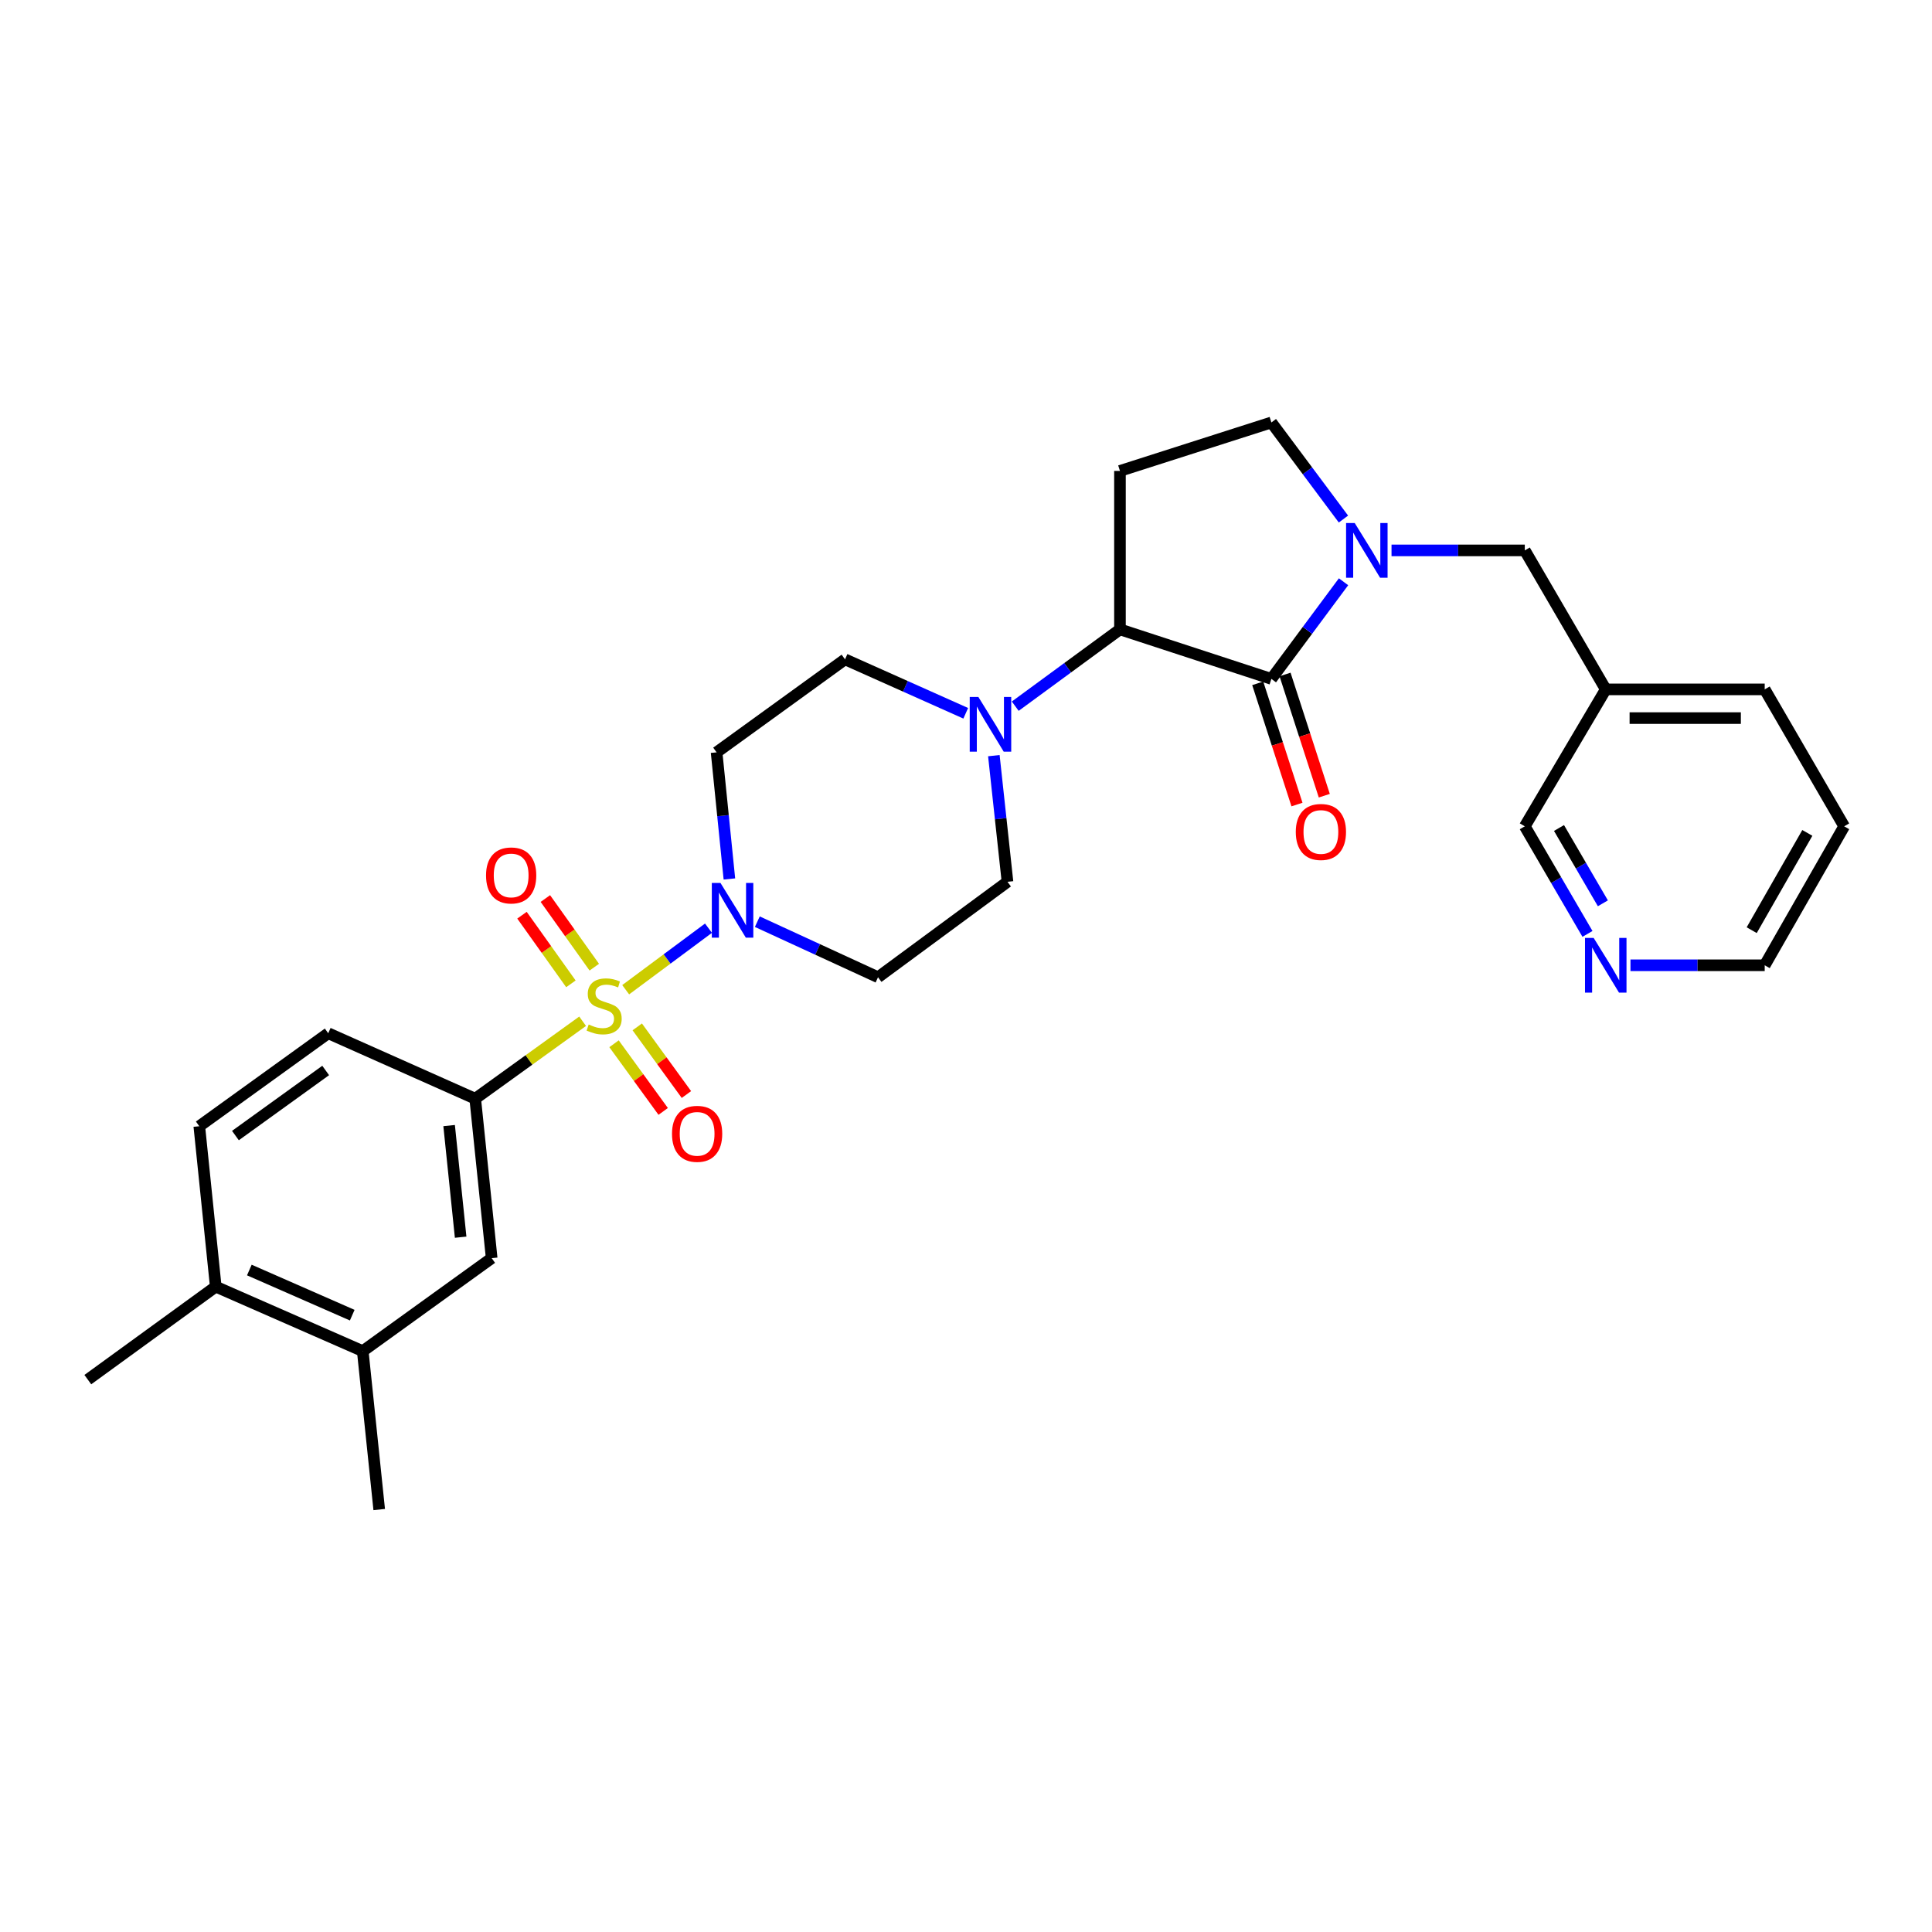<?xml version='1.0' encoding='iso-8859-1'?>
<svg version='1.1' baseProfile='full'
              xmlns='http://www.w3.org/2000/svg'
                      xmlns:rdkit='http://www.rdkit.org/xml'
                      xmlns:xlink='http://www.w3.org/1999/xlink'
                  xml:space='preserve'
width='1000px' height='1000px' viewBox='0 0 1000 1000'>
<!-- END OF HEADER -->
<rect style='opacity:1.0;fill:#FFFFFF;stroke:none' width='1000' height='1000' x='0' y='0'> </rect>
<path class='bond-2' d='M 323.855,512.281 L 345.283,496.355' style='fill:none;fill-rule:evenodd;stroke:#CCCC00;stroke-width:6px;stroke-linecap:butt;stroke-linejoin:miter;stroke-opacity:1' />
<path class='bond-2' d='M 345.283,496.355 L 366.711,480.429' style='fill:none;fill-rule:evenodd;stroke:#0000FF;stroke-width:6px;stroke-linecap:butt;stroke-linejoin:miter;stroke-opacity:1' />
<path class='bond-4' d='M 301.567,528.599 L 273.769,548.645' style='fill:none;fill-rule:evenodd;stroke:#CCCC00;stroke-width:6px;stroke-linecap:butt;stroke-linejoin:miter;stroke-opacity:1' />
<path class='bond-4' d='M 273.769,548.645 L 245.97,568.691' style='fill:none;fill-rule:evenodd;stroke:#000000;stroke-width:6px;stroke-linecap:butt;stroke-linejoin:miter;stroke-opacity:1' />
<path class='bond-8' d='M 317.819,540.248 L 330.542,557.757' style='fill:none;fill-rule:evenodd;stroke:#CCCC00;stroke-width:6px;stroke-linecap:butt;stroke-linejoin:miter;stroke-opacity:1' />
<path class='bond-8' d='M 330.542,557.757 L 343.265,575.266' style='fill:none;fill-rule:evenodd;stroke:#FF0000;stroke-width:6px;stroke-linecap:butt;stroke-linejoin:miter;stroke-opacity:1' />
<path class='bond-8' d='M 329.842,531.511 L 342.566,549.02' style='fill:none;fill-rule:evenodd;stroke:#CCCC00;stroke-width:6px;stroke-linecap:butt;stroke-linejoin:miter;stroke-opacity:1' />
<path class='bond-8' d='M 342.566,549.02 L 355.289,566.528' style='fill:none;fill-rule:evenodd;stroke:#FF0000;stroke-width:6px;stroke-linecap:butt;stroke-linejoin:miter;stroke-opacity:1' />
<path class='bond-9' d='M 307.602,500.607 L 294.942,482.844' style='fill:none;fill-rule:evenodd;stroke:#CCCC00;stroke-width:6px;stroke-linecap:butt;stroke-linejoin:miter;stroke-opacity:1' />
<path class='bond-9' d='M 294.942,482.844 L 282.281,465.081' style='fill:none;fill-rule:evenodd;stroke:#FF0000;stroke-width:6px;stroke-linecap:butt;stroke-linejoin:miter;stroke-opacity:1' />
<path class='bond-9' d='M 295.499,509.234 L 282.838,491.471' style='fill:none;fill-rule:evenodd;stroke:#CCCC00;stroke-width:6px;stroke-linecap:butt;stroke-linejoin:miter;stroke-opacity:1' />
<path class='bond-9' d='M 282.838,491.471 L 270.178,473.708' style='fill:none;fill-rule:evenodd;stroke:#FF0000;stroke-width:6px;stroke-linecap:butt;stroke-linejoin:miter;stroke-opacity:1' />
<path class='bond-0' d='M 658.066,351.397 L 579.689,325.767' style='fill:none;fill-rule:evenodd;stroke:#000000;stroke-width:6px;stroke-linecap:butt;stroke-linejoin:miter;stroke-opacity:1' />
<path class='bond-1' d='M 658.066,351.397 L 676.739,326.257' style='fill:none;fill-rule:evenodd;stroke:#000000;stroke-width:6px;stroke-linecap:butt;stroke-linejoin:miter;stroke-opacity:1' />
<path class='bond-1' d='M 676.739,326.257 L 695.412,301.117' style='fill:none;fill-rule:evenodd;stroke:#0000FF;stroke-width:6px;stroke-linecap:butt;stroke-linejoin:miter;stroke-opacity:1' />
<path class='bond-15' d='M 650.996,353.686 L 661.155,385.059' style='fill:none;fill-rule:evenodd;stroke:#000000;stroke-width:6px;stroke-linecap:butt;stroke-linejoin:miter;stroke-opacity:1' />
<path class='bond-15' d='M 661.155,385.059 L 671.315,416.431' style='fill:none;fill-rule:evenodd;stroke:#FF0000;stroke-width:6px;stroke-linecap:butt;stroke-linejoin:miter;stroke-opacity:1' />
<path class='bond-15' d='M 665.136,349.107 L 675.295,380.48' style='fill:none;fill-rule:evenodd;stroke:#000000;stroke-width:6px;stroke-linecap:butt;stroke-linejoin:miter;stroke-opacity:1' />
<path class='bond-15' d='M 675.295,380.48 L 685.455,411.852' style='fill:none;fill-rule:evenodd;stroke:#FF0000;stroke-width:6px;stroke-linecap:butt;stroke-linejoin:miter;stroke-opacity:1' />
<path class='bond-13' d='M 720.252,284.886 L 754.741,284.886' style='fill:none;fill-rule:evenodd;stroke:#0000FF;stroke-width:6px;stroke-linecap:butt;stroke-linejoin:miter;stroke-opacity:1' />
<path class='bond-13' d='M 754.741,284.886 L 789.23,284.886' style='fill:none;fill-rule:evenodd;stroke:#000000;stroke-width:6px;stroke-linecap:butt;stroke-linejoin:miter;stroke-opacity:1' />
<path class='bond-31' d='M 695.364,268.66 L 676.715,243.662' style='fill:none;fill-rule:evenodd;stroke:#0000FF;stroke-width:6px;stroke-linecap:butt;stroke-linejoin:miter;stroke-opacity:1' />
<path class='bond-31' d='M 676.715,243.662 L 658.066,218.664' style='fill:none;fill-rule:evenodd;stroke:#000000;stroke-width:6px;stroke-linecap:butt;stroke-linejoin:miter;stroke-opacity:1' />
<path class='bond-10' d='M 391.986,477.064 L 423.224,491.442' style='fill:none;fill-rule:evenodd;stroke:#0000FF;stroke-width:6px;stroke-linecap:butt;stroke-linejoin:miter;stroke-opacity:1' />
<path class='bond-10' d='M 423.224,491.442 L 454.462,505.821' style='fill:none;fill-rule:evenodd;stroke:#000000;stroke-width:6px;stroke-linecap:butt;stroke-linejoin:miter;stroke-opacity:1' />
<path class='bond-11' d='M 377.535,454.952 L 374.222,422.178' style='fill:none;fill-rule:evenodd;stroke:#0000FF;stroke-width:6px;stroke-linecap:butt;stroke-linejoin:miter;stroke-opacity:1' />
<path class='bond-11' d='M 374.222,422.178 L 370.908,389.404' style='fill:none;fill-rule:evenodd;stroke:#000000;stroke-width:6px;stroke-linecap:butt;stroke-linejoin:miter;stroke-opacity:1' />
<path class='bond-3' d='M 579.689,325.767 L 552.587,345.64' style='fill:none;fill-rule:evenodd;stroke:#000000;stroke-width:6px;stroke-linecap:butt;stroke-linejoin:miter;stroke-opacity:1' />
<path class='bond-3' d='M 552.587,345.64 L 525.484,365.514' style='fill:none;fill-rule:evenodd;stroke:#0000FF;stroke-width:6px;stroke-linecap:butt;stroke-linejoin:miter;stroke-opacity:1' />
<path class='bond-6' d='M 579.689,325.767 L 579.689,243.749' style='fill:none;fill-rule:evenodd;stroke:#000000;stroke-width:6px;stroke-linecap:butt;stroke-linejoin:miter;stroke-opacity:1' />
<path class='bond-7' d='M 245.97,568.691 L 254.491,651.221' style='fill:none;fill-rule:evenodd;stroke:#000000;stroke-width:6px;stroke-linecap:butt;stroke-linejoin:miter;stroke-opacity:1' />
<path class='bond-7' d='M 232.464,582.597 L 238.429,640.368' style='fill:none;fill-rule:evenodd;stroke:#000000;stroke-width:6px;stroke-linecap:butt;stroke-linejoin:miter;stroke-opacity:1' />
<path class='bond-18' d='M 245.97,568.691 L 169.889,534.804' style='fill:none;fill-rule:evenodd;stroke:#000000;stroke-width:6px;stroke-linecap:butt;stroke-linejoin:miter;stroke-opacity:1' />
<path class='bond-5' d='M 499.865,369.194 L 468.626,355.238' style='fill:none;fill-rule:evenodd;stroke:#0000FF;stroke-width:6px;stroke-linecap:butt;stroke-linejoin:miter;stroke-opacity:1' />
<path class='bond-5' d='M 468.626,355.238 L 437.386,341.282' style='fill:none;fill-rule:evenodd;stroke:#000000;stroke-width:6px;stroke-linecap:butt;stroke-linejoin:miter;stroke-opacity:1' />
<path class='bond-29' d='M 514.419,391.123 L 517.948,423.771' style='fill:none;fill-rule:evenodd;stroke:#0000FF;stroke-width:6px;stroke-linecap:butt;stroke-linejoin:miter;stroke-opacity:1' />
<path class='bond-29' d='M 517.948,423.771 L 521.477,456.419' style='fill:none;fill-rule:evenodd;stroke:#000000;stroke-width:6px;stroke-linecap:butt;stroke-linejoin:miter;stroke-opacity:1' />
<path class='bond-12' d='M 579.689,243.749 L 658.066,218.664' style='fill:none;fill-rule:evenodd;stroke:#000000;stroke-width:6px;stroke-linecap:butt;stroke-linejoin:miter;stroke-opacity:1' />
<path class='bond-14' d='M 254.491,651.221 L 187.758,699.343' style='fill:none;fill-rule:evenodd;stroke:#000000;stroke-width:6px;stroke-linecap:butt;stroke-linejoin:miter;stroke-opacity:1' />
<path class='bond-16' d='M 454.462,505.821 L 521.477,456.419' style='fill:none;fill-rule:evenodd;stroke:#000000;stroke-width:6px;stroke-linecap:butt;stroke-linejoin:miter;stroke-opacity:1' />
<path class='bond-17' d='M 370.908,389.404 L 437.386,341.282' style='fill:none;fill-rule:evenodd;stroke:#000000;stroke-width:6px;stroke-linecap:butt;stroke-linejoin:miter;stroke-opacity:1' />
<path class='bond-21' d='M 789.23,284.886 L 831.135,356.822' style='fill:none;fill-rule:evenodd;stroke:#000000;stroke-width:6px;stroke-linecap:butt;stroke-linejoin:miter;stroke-opacity:1' />
<path class='bond-24' d='M 187.758,699.343 L 196.279,781.336' style='fill:none;fill-rule:evenodd;stroke:#000000;stroke-width:6px;stroke-linecap:butt;stroke-linejoin:miter;stroke-opacity:1' />
<path class='bond-30' d='M 187.758,699.343 L 111.677,665.968' style='fill:none;fill-rule:evenodd;stroke:#000000;stroke-width:6px;stroke-linecap:butt;stroke-linejoin:miter;stroke-opacity:1' />
<path class='bond-30' d='M 182.316,680.726 L 129.059,657.363' style='fill:none;fill-rule:evenodd;stroke:#000000;stroke-width:6px;stroke-linecap:butt;stroke-linejoin:miter;stroke-opacity:1' />
<path class='bond-22' d='M 169.889,534.804 L 103.155,582.926' style='fill:none;fill-rule:evenodd;stroke:#000000;stroke-width:6px;stroke-linecap:butt;stroke-linejoin:miter;stroke-opacity:1' />
<path class='bond-22' d='M 168.572,554.077 L 121.858,587.763' style='fill:none;fill-rule:evenodd;stroke:#000000;stroke-width:6px;stroke-linecap:butt;stroke-linejoin:miter;stroke-opacity:1' />
<path class='bond-19' d='M 111.677,665.968 L 103.155,582.926' style='fill:none;fill-rule:evenodd;stroke:#000000;stroke-width:6px;stroke-linecap:butt;stroke-linejoin:miter;stroke-opacity:1' />
<path class='bond-26' d='M 111.677,665.968 L 45.455,714.09' style='fill:none;fill-rule:evenodd;stroke:#000000;stroke-width:6px;stroke-linecap:butt;stroke-linejoin:miter;stroke-opacity:1' />
<path class='bond-20' d='M 821.673,483.387 L 805.451,455.544' style='fill:none;fill-rule:evenodd;stroke:#0000FF;stroke-width:6px;stroke-linecap:butt;stroke-linejoin:miter;stroke-opacity:1' />
<path class='bond-20' d='M 805.451,455.544 L 789.23,427.701' style='fill:none;fill-rule:evenodd;stroke:#000000;stroke-width:6px;stroke-linecap:butt;stroke-linejoin:miter;stroke-opacity:1' />
<path class='bond-20' d='M 829.649,467.552 L 818.294,448.062' style='fill:none;fill-rule:evenodd;stroke:#0000FF;stroke-width:6px;stroke-linecap:butt;stroke-linejoin:miter;stroke-opacity:1' />
<path class='bond-20' d='M 818.294,448.062 L 806.939,428.572' style='fill:none;fill-rule:evenodd;stroke:#000000;stroke-width:6px;stroke-linecap:butt;stroke-linejoin:miter;stroke-opacity:1' />
<path class='bond-32' d='M 843.932,499.628 L 878.67,499.628' style='fill:none;fill-rule:evenodd;stroke:#0000FF;stroke-width:6px;stroke-linecap:butt;stroke-linejoin:miter;stroke-opacity:1' />
<path class='bond-32' d='M 878.67,499.628 L 913.409,499.628' style='fill:none;fill-rule:evenodd;stroke:#000000;stroke-width:6px;stroke-linecap:butt;stroke-linejoin:miter;stroke-opacity:1' />
<path class='bond-23' d='M 831.135,356.822 L 789.23,427.701' style='fill:none;fill-rule:evenodd;stroke:#000000;stroke-width:6px;stroke-linecap:butt;stroke-linejoin:miter;stroke-opacity:1' />
<path class='bond-27' d='M 831.135,356.822 L 913.409,356.822' style='fill:none;fill-rule:evenodd;stroke:#000000;stroke-width:6px;stroke-linecap:butt;stroke-linejoin:miter;stroke-opacity:1' />
<path class='bond-27' d='M 843.476,371.685 L 901.067,371.685' style='fill:none;fill-rule:evenodd;stroke:#000000;stroke-width:6px;stroke-linecap:butt;stroke-linejoin:miter;stroke-opacity:1' />
<path class='bond-25' d='M 913.409,499.628 L 954.545,427.701' style='fill:none;fill-rule:evenodd;stroke:#000000;stroke-width:6px;stroke-linecap:butt;stroke-linejoin:miter;stroke-opacity:1' />
<path class='bond-25' d='M 906.677,481.46 L 935.473,431.111' style='fill:none;fill-rule:evenodd;stroke:#000000;stroke-width:6px;stroke-linecap:butt;stroke-linejoin:miter;stroke-opacity:1' />
<path class='bond-28' d='M 913.409,356.822 L 954.545,427.701' style='fill:none;fill-rule:evenodd;stroke:#000000;stroke-width:6px;stroke-linecap:butt;stroke-linejoin:miter;stroke-opacity:1' />
<path  class='atom-0' d='M 304.704 530.288
Q 305.024 530.408, 306.344 530.968
Q 307.664 531.528, 309.104 531.888
Q 310.584 532.208, 312.024 532.208
Q 314.704 532.208, 316.264 530.928
Q 317.824 529.608, 317.824 527.328
Q 317.824 525.768, 317.024 524.808
Q 316.264 523.848, 315.064 523.328
Q 313.864 522.808, 311.864 522.208
Q 309.344 521.448, 307.824 520.728
Q 306.344 520.008, 305.264 518.488
Q 304.224 516.968, 304.224 514.408
Q 304.224 510.848, 306.624 508.648
Q 309.064 506.448, 313.864 506.448
Q 317.144 506.448, 320.864 508.008
L 319.944 511.088
Q 316.544 509.688, 313.984 509.688
Q 311.224 509.688, 309.704 510.848
Q 308.184 511.968, 308.224 513.928
Q 308.224 515.448, 308.984 516.368
Q 309.784 517.288, 310.904 517.808
Q 312.064 518.328, 313.984 518.928
Q 316.544 519.728, 318.064 520.528
Q 319.584 521.328, 320.664 522.968
Q 321.784 524.568, 321.784 527.328
Q 321.784 531.248, 319.144 533.368
Q 316.544 535.448, 312.184 535.448
Q 309.664 535.448, 307.744 534.888
Q 305.864 534.368, 303.624 533.448
L 304.704 530.288
' fill='#CCCC00'/>
<path  class='atom-2' d='M 701.208 270.726
L 710.488 285.726
Q 711.408 287.206, 712.888 289.886
Q 714.368 292.566, 714.448 292.726
L 714.448 270.726
L 718.208 270.726
L 718.208 299.046
L 714.328 299.046
L 704.368 282.646
Q 703.208 280.726, 701.968 278.526
Q 700.768 276.326, 700.408 275.646
L 700.408 299.046
L 696.728 299.046
L 696.728 270.726
L 701.208 270.726
' fill='#0000FF'/>
<path  class='atom-3' d='M 372.914 457.006
L 382.194 472.006
Q 383.114 473.486, 384.594 476.166
Q 386.074 478.846, 386.154 479.006
L 386.154 457.006
L 389.914 457.006
L 389.914 485.326
L 386.034 485.326
L 376.074 468.926
Q 374.914 467.006, 373.674 464.806
Q 372.474 462.606, 372.114 461.926
L 372.114 485.326
L 368.434 485.326
L 368.434 457.006
L 372.914 457.006
' fill='#0000FF'/>
<path  class='atom-6' d='M 506.406 360.753
L 515.686 375.753
Q 516.606 377.233, 518.086 379.913
Q 519.566 382.593, 519.646 382.753
L 519.646 360.753
L 523.406 360.753
L 523.406 389.073
L 519.526 389.073
L 509.566 372.673
Q 508.406 370.753, 507.166 368.553
Q 505.966 366.353, 505.606 365.673
L 505.606 389.073
L 501.926 389.073
L 501.926 360.753
L 506.406 360.753
' fill='#0000FF'/>
<path  class='atom-9' d='M 347.826 586.87
Q 347.826 580.07, 351.186 576.27
Q 354.546 572.47, 360.826 572.47
Q 367.106 572.47, 370.466 576.27
Q 373.826 580.07, 373.826 586.87
Q 373.826 593.75, 370.426 597.67
Q 367.026 601.55, 360.826 601.55
Q 354.586 601.55, 351.186 597.67
Q 347.826 593.79, 347.826 586.87
M 360.826 598.35
Q 365.146 598.35, 367.466 595.47
Q 369.826 592.55, 369.826 586.87
Q 369.826 581.31, 367.466 578.51
Q 365.146 575.67, 360.826 575.67
Q 356.506 575.67, 354.146 578.47
Q 351.826 581.27, 351.826 586.87
Q 351.826 592.59, 354.146 595.47
Q 356.506 598.35, 360.826 598.35
' fill='#FF0000'/>
<path  class='atom-10' d='M 251.573 453.122
Q 251.573 446.322, 254.933 442.522
Q 258.293 438.722, 264.573 438.722
Q 270.853 438.722, 274.213 442.522
Q 277.573 446.322, 277.573 453.122
Q 277.573 460.002, 274.173 463.922
Q 270.773 467.802, 264.573 467.802
Q 258.333 467.802, 254.933 463.922
Q 251.573 460.042, 251.573 453.122
M 264.573 464.602
Q 268.893 464.602, 271.213 461.722
Q 273.573 458.802, 273.573 453.122
Q 273.573 447.562, 271.213 444.762
Q 268.893 441.922, 264.573 441.922
Q 260.253 441.922, 257.893 444.722
Q 255.573 447.522, 255.573 453.122
Q 255.573 458.842, 257.893 461.722
Q 260.253 464.602, 264.573 464.602
' fill='#FF0000'/>
<path  class='atom-16' d='M 670.696 430.621
Q 670.696 423.821, 674.056 420.021
Q 677.416 416.221, 683.696 416.221
Q 689.976 416.221, 693.336 420.021
Q 696.696 423.821, 696.696 430.621
Q 696.696 437.501, 693.296 441.421
Q 689.896 445.301, 683.696 445.301
Q 677.456 445.301, 674.056 441.421
Q 670.696 437.541, 670.696 430.621
M 683.696 442.101
Q 688.016 442.101, 690.336 439.221
Q 692.696 436.301, 692.696 430.621
Q 692.696 425.061, 690.336 422.261
Q 688.016 419.421, 683.696 419.421
Q 679.376 419.421, 677.016 422.221
Q 674.696 425.021, 674.696 430.621
Q 674.696 436.341, 677.016 439.221
Q 679.376 442.101, 683.696 442.101
' fill='#FF0000'/>
<path  class='atom-21' d='M 824.875 485.468
L 834.155 500.468
Q 835.075 501.948, 836.555 504.628
Q 838.035 507.308, 838.115 507.468
L 838.115 485.468
L 841.875 485.468
L 841.875 513.788
L 837.995 513.788
L 828.035 497.388
Q 826.875 495.468, 825.635 493.268
Q 824.435 491.068, 824.075 490.388
L 824.075 513.788
L 820.395 513.788
L 820.395 485.468
L 824.875 485.468
' fill='#0000FF'/>
</svg>
